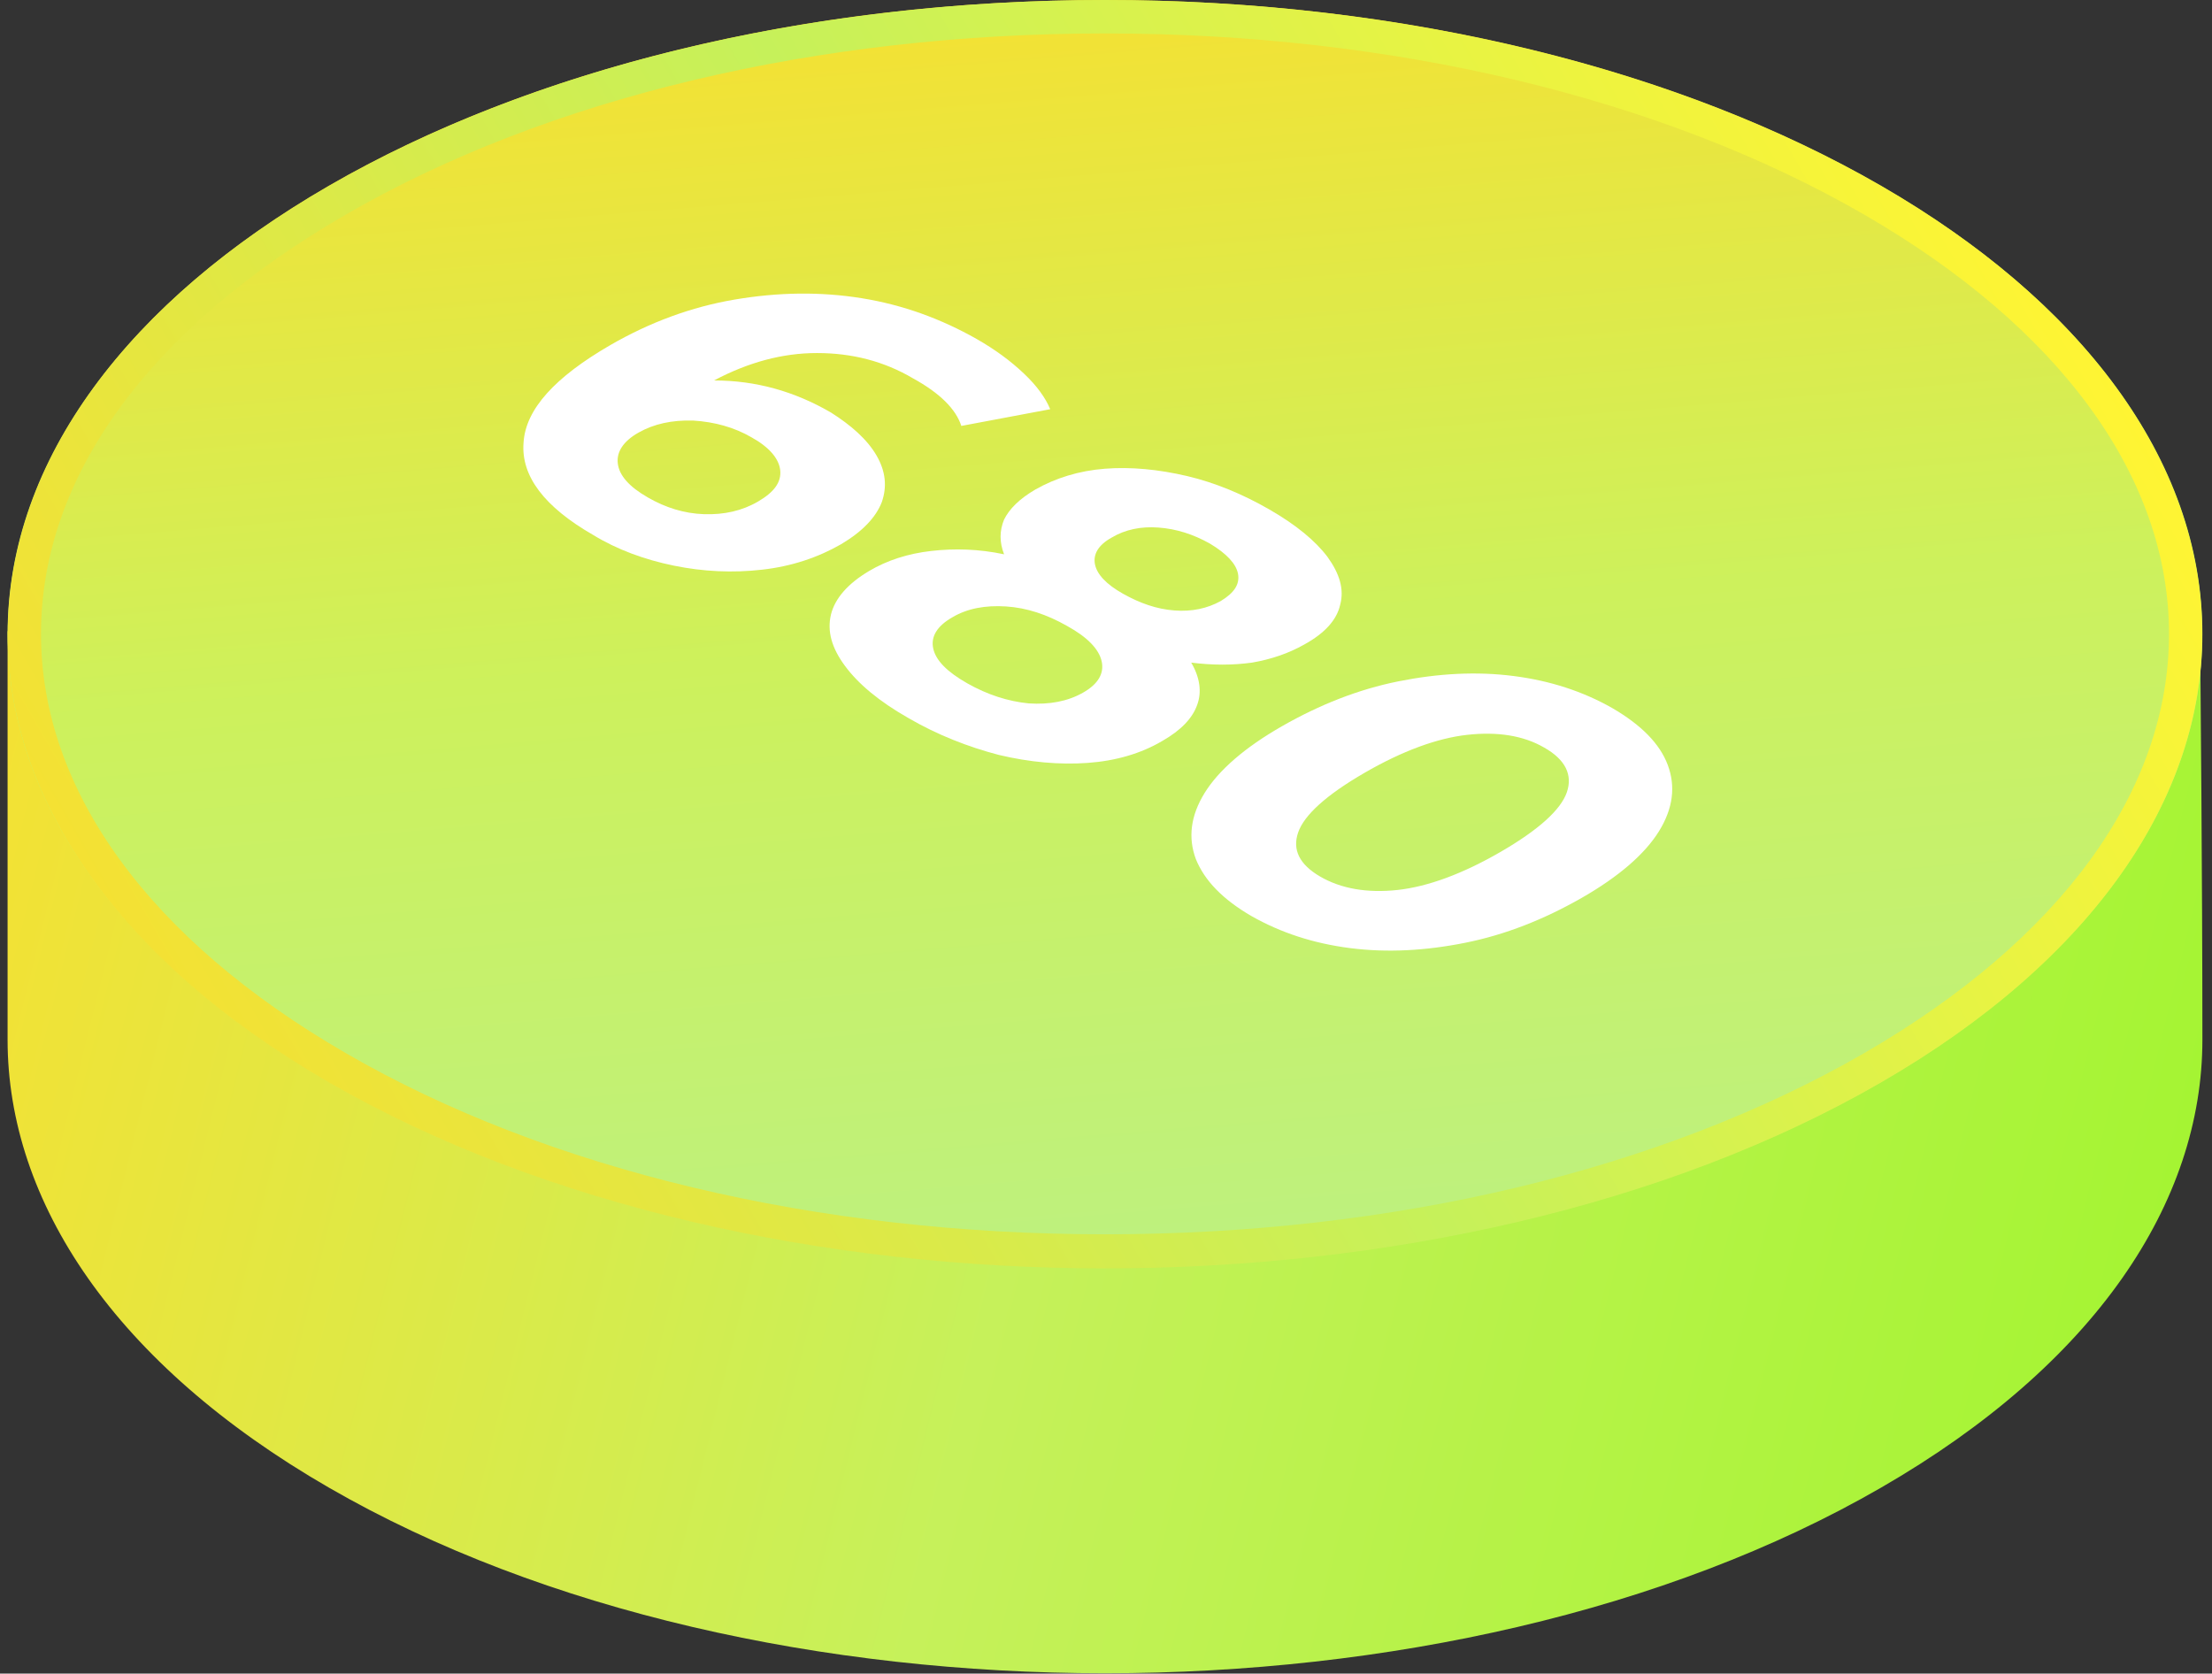 <svg xmlns="http://www.w3.org/2000/svg" width="189" height="143" viewBox="0 0 189 143" fill="none"><rect x="0" y="0" width="189" height="143" fill="#333333" stroke="none"/><path d="M160.713 127.118C124.109 148.256 64.72 148.256 28.116 127.118C9.785 116.548 0.648 102.665 0.648 88.839C0.648 74.957 0.648 53.932 0.648 53.932L188.009 57.132C188.009 57.132 188.18 75.014 188.18 88.839C188.18 102.722 179.044 116.548 160.713 127.118Z" fill="url(#paint0_linear_511_13149)"></path><path d="M94.414 108.321C146.2 108.321 188.18 84.073 188.18 54.161C188.18 24.248 146.2 0 94.414 0C42.629 0 0.648 24.248 0.648 54.161C0.648 84.073 42.629 108.321 94.414 108.321Z" fill="url(#paint1_linear_511_13149)"></path><path d="M94.414 2.857C118.969 2.857 141.982 8.341 159.285 18.339C176.074 28.052 185.325 40.792 185.325 54.161C185.325 67.587 176.074 80.27 159.285 89.982C141.982 99.98 118.969 105.465 94.414 105.465C69.859 105.465 46.788 99.98 29.543 89.982C12.754 80.27 3.503 67.529 3.503 54.161C3.503 40.735 12.754 28.052 29.543 18.339C46.788 8.341 69.859 2.857 94.414 2.857ZM94.414 0C70.43 0 46.389 5.313 28.115 15.883C-8.489 37.021 -8.489 71.357 28.115 92.496C46.446 103.065 70.43 108.378 94.414 108.378C118.398 108.378 142.439 103.065 160.712 92.496C197.317 71.357 197.317 37.021 160.712 15.883C142.382 5.313 118.398 0 94.414 0Z" fill="url(#paint2_linear_511_13149)"></path><path d="M74.886 38.907C75.685 40.278 75.799 41.592 75.343 42.906C74.829 44.22 73.686 45.42 71.859 46.505C69.861 47.648 67.633 48.391 65.121 48.676C62.608 48.962 60.096 48.847 57.583 48.333C55.07 47.819 52.729 46.962 50.673 45.705C46.505 43.306 44.506 40.678 44.734 37.821C44.906 34.965 47.418 32.222 52.158 29.48C55.527 27.538 59.068 26.224 62.779 25.595C66.491 24.967 70.089 24.91 73.629 25.481C77.17 26.052 80.425 27.252 83.451 28.966C85.05 29.88 86.364 30.851 87.506 31.937C88.591 32.965 89.333 33.993 89.733 34.965L82.138 36.393C81.681 34.965 80.311 33.593 78.026 32.337C75.514 30.851 72.773 30.166 69.803 30.166C66.834 30.166 63.922 30.965 61.009 32.508C64.55 32.508 67.862 33.422 71.003 35.25C72.716 36.336 74.086 37.535 74.886 38.907ZM60.153 43.934C61.866 43.991 63.408 43.649 64.778 42.849C66.149 42.049 66.777 41.192 66.663 40.163C66.548 39.192 65.749 38.221 64.207 37.364C62.722 36.507 61.066 36.05 59.239 35.936C57.412 35.879 55.87 36.221 54.556 36.964C53.243 37.707 52.672 38.621 52.786 39.592C52.9 40.621 53.757 41.592 55.356 42.506C56.841 43.363 58.44 43.877 60.153 43.934Z" fill="white"></path><path d="M102.295 60.217C101.895 61.359 100.924 62.388 99.325 63.302C97.498 64.387 95.328 65.016 92.93 65.187C90.531 65.359 87.962 65.13 85.335 64.502C82.708 63.816 80.081 62.788 77.626 61.359C75.113 59.931 73.343 58.446 72.201 56.903C71.058 55.361 70.659 53.932 71.001 52.504C71.344 51.133 72.429 49.876 74.256 48.79C75.798 47.876 77.569 47.305 79.567 47.077C81.566 46.848 83.622 46.905 85.792 47.362C85.392 46.334 85.392 45.362 85.792 44.391C86.248 43.477 87.105 42.62 88.475 41.82C90.189 40.849 92.187 40.221 94.414 40.049C96.641 39.878 98.983 40.106 101.438 40.678C103.837 41.249 106.178 42.22 108.462 43.534C110.746 44.848 112.402 46.219 113.43 47.591C114.458 49.019 114.858 50.333 114.515 51.647C114.23 52.961 113.202 54.104 111.432 55.075C110.118 55.818 108.633 56.332 106.977 56.617C105.321 56.846 103.608 56.846 101.781 56.617C102.523 57.874 102.695 59.131 102.295 60.217ZM87.904 60.102C89.675 60.217 91.216 59.931 92.53 59.188C93.843 58.446 94.357 57.532 94.129 56.503C93.9 55.475 92.93 54.446 91.159 53.475C89.446 52.504 87.733 51.933 85.963 51.818C84.193 51.704 82.651 51.99 81.394 52.733C80.081 53.475 79.51 54.389 79.739 55.418C79.967 56.446 80.938 57.417 82.651 58.389C84.364 59.36 86.134 59.931 87.904 60.102ZM98.983 45.077C97.498 44.963 96.127 45.248 94.985 45.934C93.843 46.562 93.386 47.362 93.558 48.219C93.729 49.076 94.529 49.933 95.956 50.733C97.384 51.533 98.811 52.047 100.353 52.161C101.838 52.275 103.151 51.99 104.294 51.361C105.436 50.676 105.95 49.933 105.778 49.019C105.607 48.162 104.807 47.305 103.38 46.448C101.952 45.648 100.525 45.191 98.983 45.077Z" fill="white"></path><path d="M102.181 73.414C101.496 71.586 101.725 69.701 102.924 67.758C104.123 65.816 106.35 63.873 109.548 62.045C112.746 60.217 116.058 58.903 119.484 58.217C122.91 57.532 126.165 57.36 129.306 57.76C132.447 58.16 135.245 59.074 137.758 60.502C140.213 61.931 141.812 63.53 142.497 65.359C143.183 67.187 142.954 69.072 141.755 71.015C140.556 72.957 138.329 74.9 135.131 76.728C131.933 78.556 128.621 79.87 125.195 80.555C121.768 81.241 118.513 81.412 115.373 81.013C112.232 80.613 109.434 79.699 106.921 78.27C104.466 76.842 102.924 75.242 102.181 73.414ZM119.427 76.042C121.997 75.757 124.966 74.671 128.221 72.786C131.476 70.9 133.361 69.186 133.874 67.701C134.388 66.216 133.76 64.901 131.933 63.873C130.163 62.845 127.936 62.502 125.366 62.788C122.796 63.073 119.827 64.159 116.572 66.044C113.317 67.93 111.432 69.643 110.918 71.129C110.404 72.614 111.033 73.871 112.803 74.9C114.573 75.928 116.8 76.328 119.427 76.042Z" fill="white"></path><defs><linearGradient id="paint0_linear_511_13149" x1="-10.4" y1="98.469" x2="175.384" y2="144.419" gradientUnits="userSpaceOnUse"><stop stop-color="#F4E133"></stop><stop offset="0.5" stop-color="#C6F15A"></stop><stop offset="1" stop-color="#A5F433"></stop></linearGradient><linearGradient id="paint1_linear_511_13149" x1="94.397" y1="-0.559" x2="103.371" y2="108.15" gradientUnits="userSpaceOnUse"><stop stop-color="#F4E133"></stop><stop offset="0.5" stop-color="#CDF15C"></stop><stop offset="1" stop-color="#BDF17F"></stop></linearGradient><linearGradient id="paint2_linear_511_13149" x1="20.25" y1="97.004" x2="168.597" y2="11.396" gradientUnits="userSpaceOnUse"><stop stop-color="#F4E133"></stop><stop offset="0.5" stop-color="#C6F15A"></stop><stop offset="1" stop-color="#FFF433"></stop></linearGradient></defs></svg>